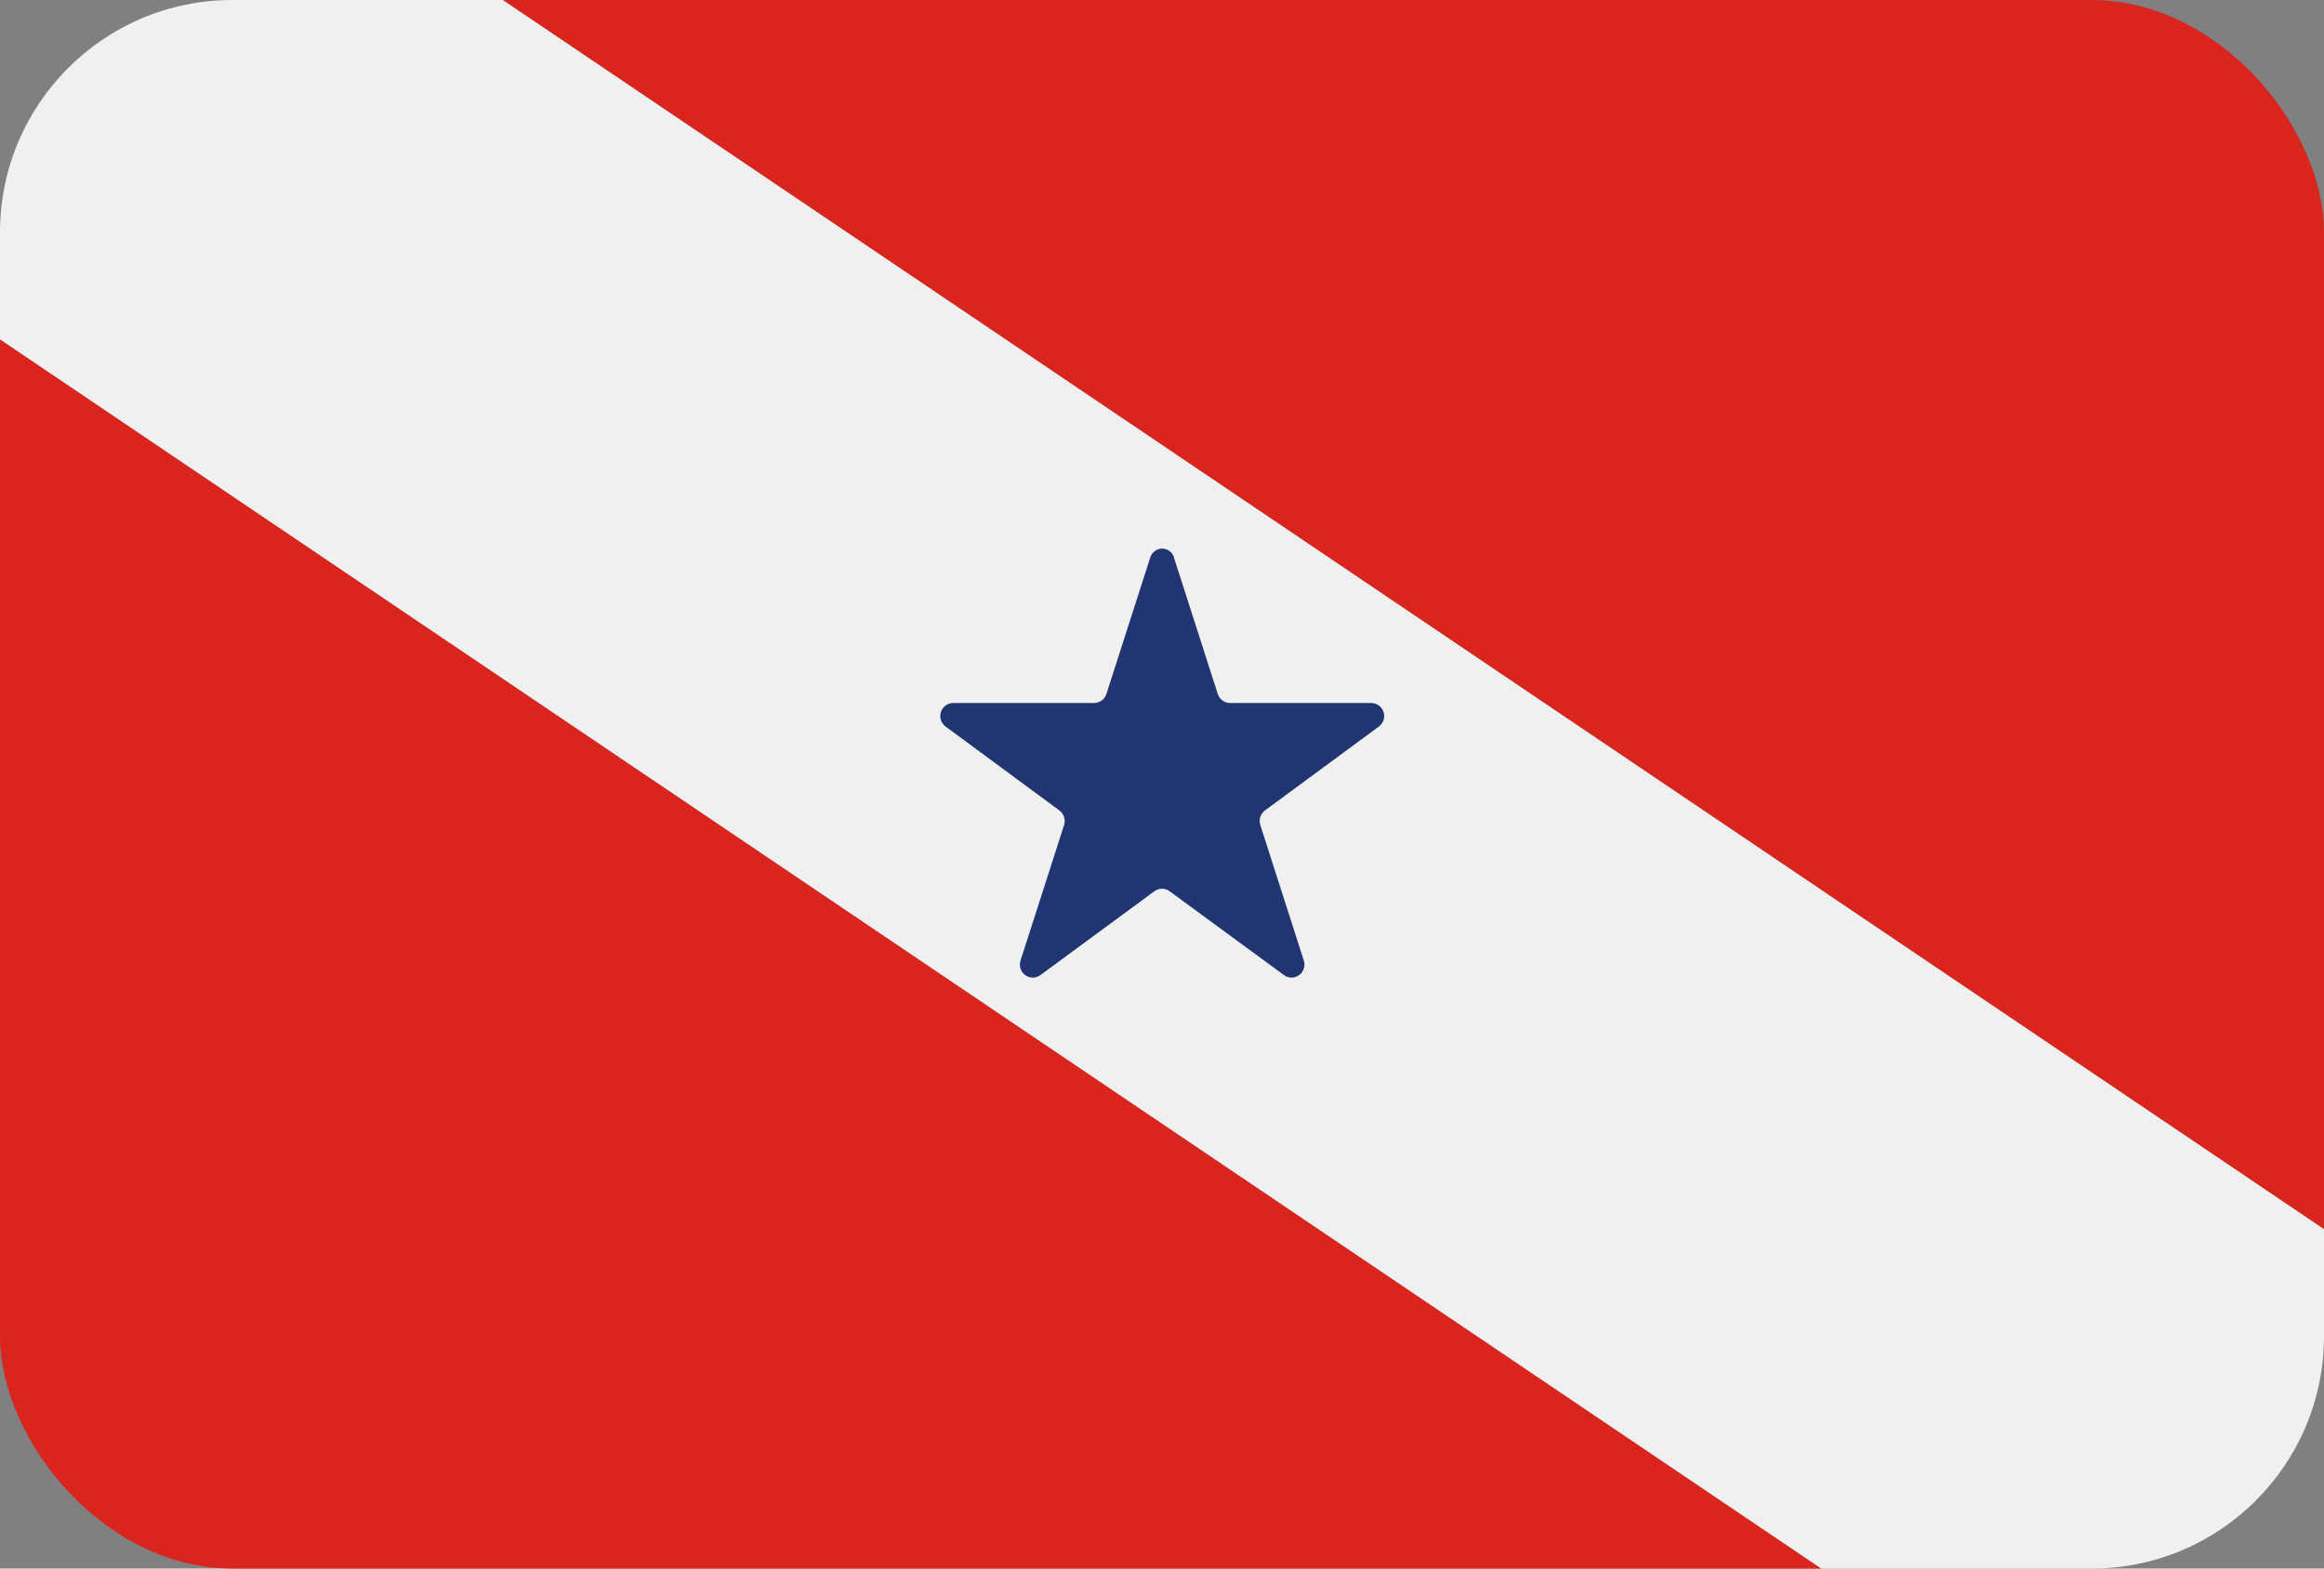 <svg width="40" height="27" viewBox="0 0 40 27" fill="none" xmlns="http://www.w3.org/2000/svg">
<rect x="0" y="0" width="40" height="27" fill="#808080" stroke="none"/>
<g clip-path="url(#clip0_375_2131)">
<path d="M40 0H8.653L40 21.159V0Z" fill="#D9251D"/>
<path d="M0 27H31.347L0 5.841V27Z" fill="#D9251D"/>
<path d="M8.653 0H0V5.841L31.347 27H40V21.159L8.653 0Z" fill="#F0F0F0"/>
<path d="M20.204 9.593L20.96 11.946C20.975 11.991 21.003 12.03 21.041 12.058C21.078 12.086 21.124 12.101 21.171 12.101H23.6C23.647 12.101 23.693 12.115 23.731 12.143C23.769 12.17 23.798 12.21 23.813 12.255C23.828 12.3 23.828 12.348 23.814 12.394C23.799 12.439 23.771 12.478 23.733 12.506L21.773 13.95C21.735 13.977 21.707 14.017 21.692 14.062C21.678 14.107 21.677 14.155 21.692 14.201L22.441 16.535C22.456 16.58 22.456 16.628 22.441 16.673C22.427 16.718 22.398 16.758 22.36 16.785C22.322 16.813 22.277 16.828 22.23 16.828C22.183 16.828 22.138 16.812 22.1 16.785L20.133 15.343C20.095 15.314 20.048 15.298 20 15.298C19.952 15.298 19.905 15.314 19.867 15.343L17.907 16.785C17.869 16.813 17.823 16.828 17.776 16.828C17.729 16.828 17.683 16.813 17.645 16.785C17.607 16.758 17.579 16.718 17.565 16.673C17.55 16.627 17.55 16.579 17.565 16.534L18.315 14.201C18.329 14.155 18.329 14.107 18.314 14.062C18.299 14.017 18.271 13.977 18.233 13.95L16.275 12.506C16.237 12.478 16.209 12.439 16.194 12.394C16.18 12.348 16.18 12.3 16.195 12.255C16.21 12.21 16.239 12.17 16.277 12.143C16.315 12.115 16.361 12.101 16.408 12.101H18.832C18.879 12.101 18.924 12.086 18.962 12.058C19 12.03 19.028 11.991 19.043 11.946L19.799 9.593C19.813 9.55 19.84 9.512 19.877 9.485C19.913 9.458 19.957 9.443 20.003 9.443C20.048 9.443 20.092 9.458 20.129 9.485C20.165 9.512 20.193 9.55 20.207 9.593" fill="#213572"/>
</g>
<defs>
<clipPath id="clip0_375_2131">
<rect width="40" height="27" rx="4" fill="white"/>
</clipPath>
</defs>
</svg>
